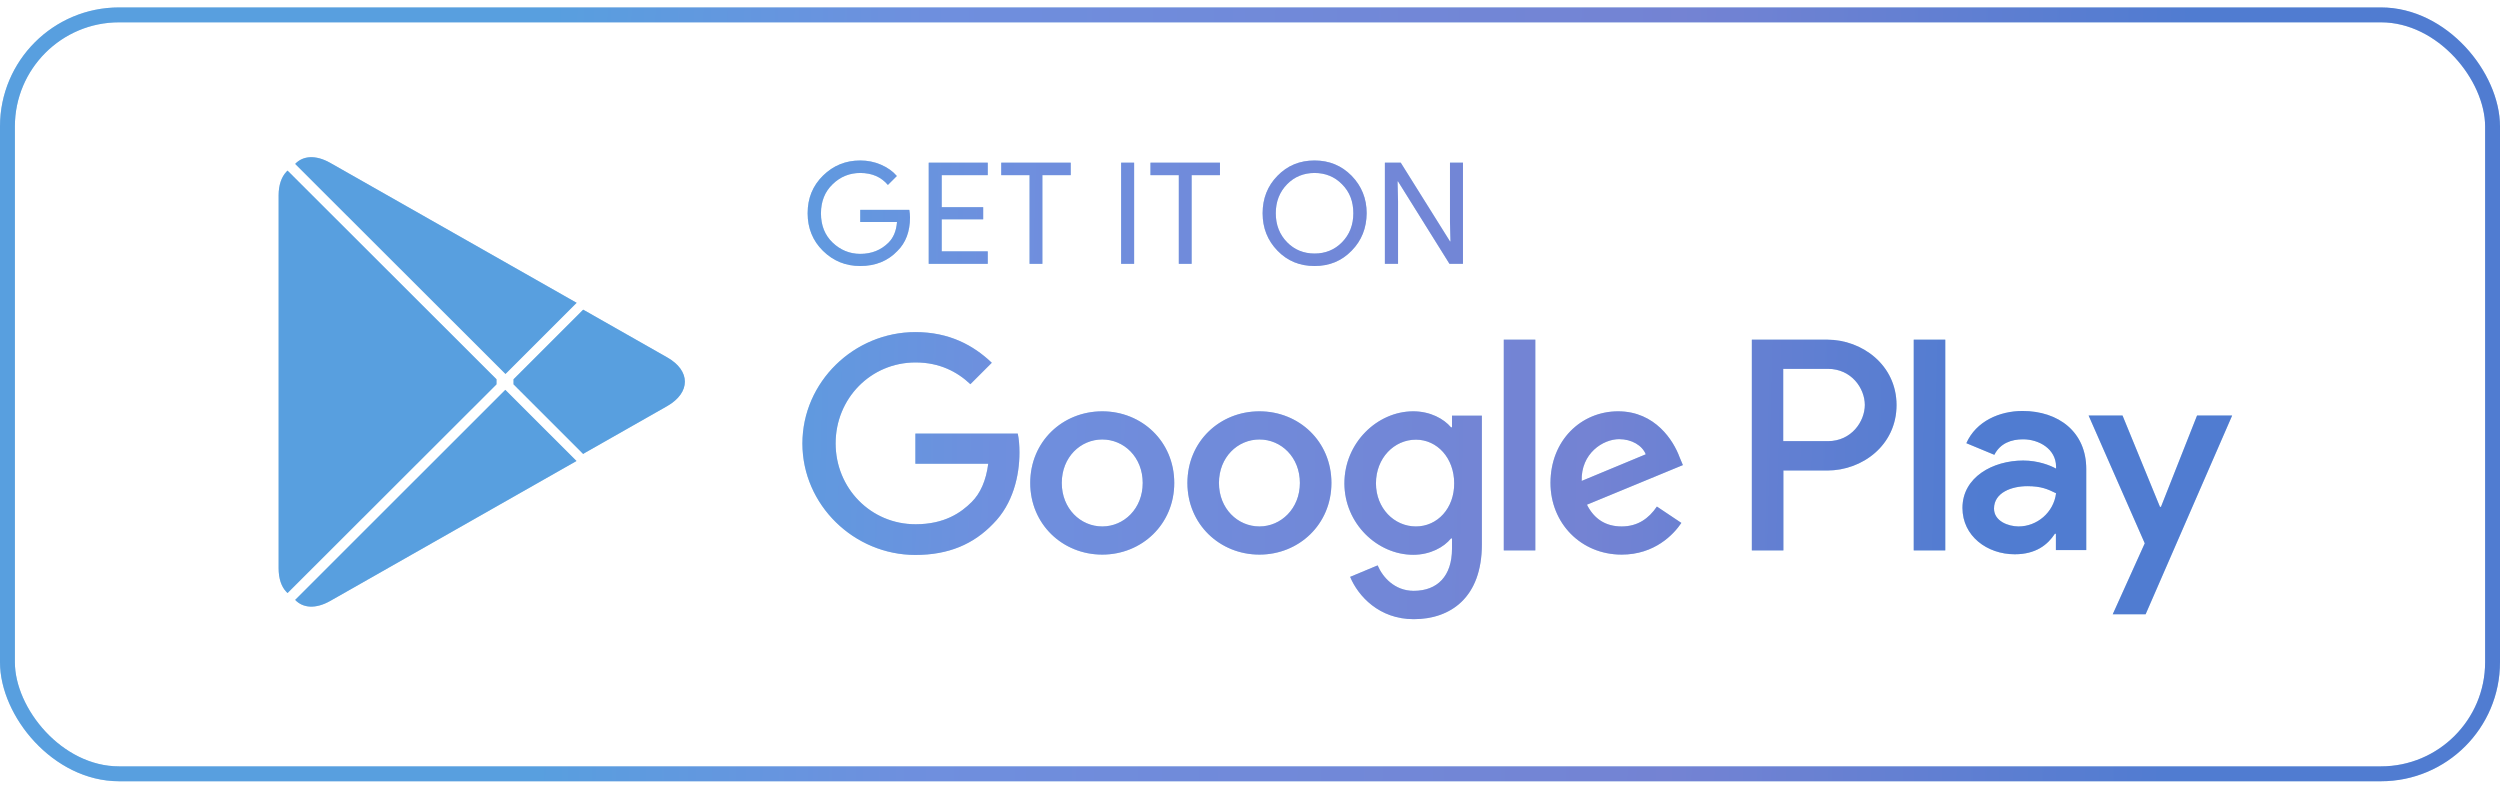 <svg width="168" height="53" viewBox="0 0 168 53" fill="none" xmlns="http://www.w3.org/2000/svg">
<path d="M61.152 14.602C61.152 15.554 60.868 16.313 60.302 16.868C59.667 17.536 58.829 17.876 57.809 17.876C56.823 17.876 55.995 17.536 55.304 16.857C54.613 16.177 54.273 15.327 54.273 14.331C54.273 13.322 54.613 12.484 55.304 11.804C55.995 11.125 56.823 10.785 57.809 10.785C58.296 10.785 58.761 10.876 59.203 11.068C59.645 11.261 59.996 11.51 60.268 11.827L59.667 12.427C59.214 11.895 58.602 11.623 57.809 11.623C57.095 11.623 56.471 11.872 55.95 12.382C55.429 12.88 55.168 13.537 55.168 14.342C55.168 15.146 55.429 15.803 55.95 16.302C56.471 16.8 57.095 17.061 57.809 17.061C58.568 17.061 59.203 16.811 59.712 16.302C60.041 15.973 60.234 15.509 60.279 14.919H57.809V14.104H61.106C61.129 14.274 61.152 14.444 61.152 14.602Z" fill="#4996D1"/>
<path d="M61.152 14.602C61.152 15.554 60.868 16.313 60.302 16.868C59.667 17.536 58.829 17.876 57.809 17.876C56.823 17.876 55.995 17.536 55.304 16.857C54.613 16.177 54.273 15.327 54.273 14.331C54.273 13.322 54.613 12.484 55.304 11.804C55.995 11.125 56.823 10.785 57.809 10.785C58.296 10.785 58.761 10.876 59.203 11.068C59.645 11.261 59.996 11.51 60.268 11.827L59.667 12.427C59.214 11.895 58.602 11.623 57.809 11.623C57.095 11.623 56.471 11.872 55.95 12.382C55.429 12.88 55.168 13.537 55.168 14.342C55.168 15.146 55.429 15.803 55.95 16.302C56.471 16.8 57.095 17.061 57.809 17.061C58.568 17.061 59.203 16.811 59.712 16.302C60.041 15.973 60.234 15.509 60.279 14.919H57.809V14.104H61.106C61.129 14.274 61.152 14.444 61.152 14.602Z" fill="url(#paint0_linear_7350_32833)" fill-opacity="0.4"/>
<path d="M66.376 11.77H63.282V13.923H66.07V14.738H63.282V16.891H66.376V17.729H62.41V10.932H66.376V11.77Z" fill="#4996D1"/>
<path d="M66.376 11.77H63.282V13.923H66.07V14.738H63.282V16.891H66.376V17.729H62.41V10.932H66.376V11.77Z" fill="url(#paint1_linear_7350_32833)" fill-opacity="0.4"/>
<path d="M70.059 17.729H69.187V11.77H67.283V10.932H71.952V11.77H70.048V17.729H70.059Z" fill="#4996D1"/>
<path d="M70.059 17.729H69.187V11.77H67.283V10.932H71.952V11.77H70.048V17.729H70.059Z" fill="url(#paint2_linear_7350_32833)" fill-opacity="0.4"/>
<path d="M75.34 17.729V10.932H76.213V17.729H75.34Z" fill="#4996D1"/>
<path d="M75.34 17.729V10.932H76.213V17.729H75.34Z" fill="url(#paint3_linear_7350_32833)" fill-opacity="0.4"/>
<path d="M80.088 17.729H79.216V11.77H77.312V10.932H81.981V11.77H80.077V17.729H80.088Z" fill="#4996D1"/>
<path d="M80.088 17.729H79.216V11.77H77.312V10.932H81.981V11.77H80.077V17.729H80.088Z" fill="url(#paint4_linear_7350_32833)" fill-opacity="0.4"/>
<path d="M90.832 16.845C90.163 17.536 89.336 17.876 88.339 17.876C87.341 17.876 86.514 17.536 85.845 16.845C85.177 16.154 84.848 15.316 84.848 14.331C84.848 13.345 85.177 12.495 85.845 11.816C86.514 11.125 87.341 10.785 88.339 10.785C89.325 10.785 90.152 11.125 90.832 11.816C91.5 12.507 91.84 13.345 91.84 14.331C91.829 15.327 91.5 16.166 90.832 16.845ZM86.491 16.279C86.99 16.789 87.613 17.038 88.339 17.038C89.064 17.038 89.687 16.789 90.186 16.279C90.684 15.769 90.945 15.123 90.945 14.331C90.945 13.537 90.696 12.892 90.186 12.382C89.687 11.872 89.064 11.623 88.339 11.623C87.613 11.623 86.99 11.872 86.491 12.382C85.993 12.892 85.732 13.537 85.732 14.331C85.732 15.123 85.993 15.769 86.491 16.279Z" fill="#4996D1"/>
<path d="M90.832 16.845C90.163 17.536 89.336 17.876 88.339 17.876C87.341 17.876 86.514 17.536 85.845 16.845C85.177 16.154 84.848 15.316 84.848 14.331C84.848 13.345 85.177 12.495 85.845 11.816C86.514 11.125 87.341 10.785 88.339 10.785C89.325 10.785 90.152 11.125 90.832 11.816C91.5 12.507 91.84 13.345 91.84 14.331C91.829 15.327 91.5 16.166 90.832 16.845ZM86.491 16.279C86.99 16.789 87.613 17.038 88.339 17.038C89.064 17.038 89.687 16.789 90.186 16.279C90.684 15.769 90.945 15.123 90.945 14.331C90.945 13.537 90.696 12.892 90.186 12.382C89.687 11.872 89.064 11.623 88.339 11.623C87.613 11.623 86.99 11.872 86.491 12.382C85.993 12.892 85.732 13.537 85.732 14.331C85.732 15.123 85.993 15.769 86.491 16.279Z" fill="url(#paint5_linear_7350_32833)" fill-opacity="0.4"/>
<path d="M93.064 17.729V10.932H94.129L97.439 16.222H97.473L97.439 14.908V10.932H98.311V17.729H97.405L93.948 12.19H93.914L93.948 13.504V17.729H93.064Z" fill="#4996D1"/>
<path d="M93.064 17.729V10.932H94.129L97.439 16.222H97.473L97.439 14.908V10.932H98.311V17.729H97.405L93.948 12.19H93.914L93.948 13.504V17.729H93.064Z" fill="url(#paint6_linear_7350_32833)" fill-opacity="0.4"/>
<path d="M84.633 27.641C81.97 27.641 79.794 29.668 79.794 32.455C79.794 35.23 81.97 37.269 84.633 37.269C87.296 37.269 89.472 35.23 89.472 32.455C89.472 29.668 87.296 27.641 84.633 27.641ZM84.633 35.378C83.171 35.378 81.913 34.177 81.913 32.455C81.913 30.722 83.171 29.532 84.633 29.532C86.095 29.532 87.353 30.722 87.353 32.455C87.353 34.177 86.083 35.378 84.633 35.378ZM74.071 27.641C71.408 27.641 69.232 29.668 69.232 32.455C69.232 35.23 71.408 37.269 74.071 37.269C76.734 37.269 78.91 35.23 78.91 32.455C78.91 29.668 76.734 27.641 74.071 27.641ZM74.071 35.378C72.609 35.378 71.351 34.177 71.351 32.455C71.351 30.722 72.609 29.532 74.071 29.532C75.533 29.532 76.791 30.722 76.791 32.455C76.791 34.177 75.533 35.378 74.071 35.378ZM61.514 29.125V31.164H66.41C66.263 32.308 65.877 33.157 65.299 33.735C64.585 34.449 63.475 35.23 61.526 35.23C58.511 35.23 56.154 32.806 56.154 29.793C56.154 26.78 58.511 24.356 61.526 24.356C63.146 24.356 64.336 24.99 65.209 25.817L66.648 24.378C65.424 23.212 63.804 22.317 61.514 22.317C57.389 22.317 53.922 25.67 53.922 29.804C53.922 33.928 57.389 37.292 61.514 37.292C63.747 37.292 65.424 36.567 66.739 35.196C68.087 33.848 68.507 31.945 68.507 30.416C68.507 29.94 68.473 29.498 68.393 29.136H61.514V29.125ZM112.862 30.71C112.466 29.634 111.242 27.641 108.737 27.641C106.255 27.641 104.193 29.589 104.193 32.455C104.193 35.151 106.233 37.269 108.975 37.269C111.185 37.269 112.466 35.921 112.987 35.14L111.344 34.041C110.8 34.845 110.052 35.378 108.975 35.378C107.899 35.378 107.128 34.879 106.641 33.916L113.089 31.254L112.862 30.71ZM106.289 32.319C106.233 30.461 107.729 29.51 108.805 29.51C109.644 29.51 110.358 29.929 110.596 30.529L106.289 32.319ZM101.054 36.986H103.173V22.826H101.054V36.986ZM97.586 28.717H97.507C97.031 28.15 96.124 27.641 94.968 27.641C92.554 27.641 90.344 29.759 90.344 32.478C90.344 35.174 92.554 37.281 94.968 37.281C96.113 37.281 97.031 36.771 97.507 36.182H97.575V36.873C97.575 38.719 96.589 39.705 95.002 39.705C93.71 39.705 92.906 38.776 92.577 37.994L90.73 38.765C91.262 40.045 92.668 41.608 95.002 41.608C97.484 41.608 99.581 40.147 99.581 36.59V27.935H97.575V28.717H97.586ZM95.149 35.378C93.688 35.378 92.464 34.154 92.464 32.478C92.464 30.779 93.688 29.544 95.149 29.544C96.589 29.544 97.722 30.79 97.722 32.478C97.733 34.154 96.6 35.378 95.149 35.378ZM122.79 22.826H117.724V36.986H119.843V31.617H122.801C125.147 31.617 127.447 29.918 127.447 27.221C127.447 24.526 125.124 22.826 122.79 22.826ZM122.835 29.646H119.832V24.786H122.835C124.421 24.786 125.317 26.1 125.317 27.21C125.317 28.32 124.421 29.646 122.835 29.646ZM135.913 27.618C134.383 27.618 132.796 28.298 132.139 29.782L134.02 30.563C134.417 29.782 135.165 29.521 135.947 29.521C137.035 29.521 138.157 30.178 138.168 31.345V31.492C137.783 31.277 136.967 30.948 135.958 30.948C133.929 30.948 131.878 32.059 131.878 34.132C131.878 36.023 133.533 37.247 135.391 37.247C136.808 37.247 137.601 36.612 138.089 35.865H138.157V36.964H140.196V31.537C140.208 29.023 138.326 27.618 135.913 27.618ZM135.652 35.378C134.961 35.378 133.997 35.026 133.997 34.177C133.997 33.089 135.199 32.67 136.241 32.67C137.171 32.67 137.613 32.874 138.168 33.146C138.009 34.449 136.876 35.378 135.652 35.378ZM147.642 27.924L145.217 34.063H145.149L142.633 27.924H140.355L144.129 36.51L141.976 41.279H144.185L149.999 27.924H147.642ZM128.603 36.986H130.722V22.826H128.603V36.986Z" fill="#4996D1"/>
<path d="M84.633 27.641C81.97 27.641 79.794 29.668 79.794 32.455C79.794 35.23 81.97 37.269 84.633 37.269C87.296 37.269 89.472 35.23 89.472 32.455C89.472 29.668 87.296 27.641 84.633 27.641ZM84.633 35.378C83.171 35.378 81.913 34.177 81.913 32.455C81.913 30.722 83.171 29.532 84.633 29.532C86.095 29.532 87.353 30.722 87.353 32.455C87.353 34.177 86.083 35.378 84.633 35.378ZM74.071 27.641C71.408 27.641 69.232 29.668 69.232 32.455C69.232 35.23 71.408 37.269 74.071 37.269C76.734 37.269 78.91 35.23 78.91 32.455C78.91 29.668 76.734 27.641 74.071 27.641ZM74.071 35.378C72.609 35.378 71.351 34.177 71.351 32.455C71.351 30.722 72.609 29.532 74.071 29.532C75.533 29.532 76.791 30.722 76.791 32.455C76.791 34.177 75.533 35.378 74.071 35.378ZM61.514 29.125V31.164H66.41C66.263 32.308 65.877 33.157 65.299 33.735C64.585 34.449 63.475 35.23 61.526 35.23C58.511 35.23 56.154 32.806 56.154 29.793C56.154 26.78 58.511 24.356 61.526 24.356C63.146 24.356 64.336 24.99 65.209 25.817L66.648 24.378C65.424 23.212 63.804 22.317 61.514 22.317C57.389 22.317 53.922 25.67 53.922 29.804C53.922 33.928 57.389 37.292 61.514 37.292C63.747 37.292 65.424 36.567 66.739 35.196C68.087 33.848 68.507 31.945 68.507 30.416C68.507 29.94 68.473 29.498 68.393 29.136H61.514V29.125ZM112.862 30.71C112.466 29.634 111.242 27.641 108.737 27.641C106.255 27.641 104.193 29.589 104.193 32.455C104.193 35.151 106.233 37.269 108.975 37.269C111.185 37.269 112.466 35.921 112.987 35.14L111.344 34.041C110.8 34.845 110.052 35.378 108.975 35.378C107.899 35.378 107.128 34.879 106.641 33.916L113.089 31.254L112.862 30.71ZM106.289 32.319C106.233 30.461 107.729 29.51 108.805 29.51C109.644 29.51 110.358 29.929 110.596 30.529L106.289 32.319ZM101.054 36.986H103.173V22.826H101.054V36.986ZM97.586 28.717H97.507C97.031 28.15 96.124 27.641 94.968 27.641C92.554 27.641 90.344 29.759 90.344 32.478C90.344 35.174 92.554 37.281 94.968 37.281C96.113 37.281 97.031 36.771 97.507 36.182H97.575V36.873C97.575 38.719 96.589 39.705 95.002 39.705C93.71 39.705 92.906 38.776 92.577 37.994L90.73 38.765C91.262 40.045 92.668 41.608 95.002 41.608C97.484 41.608 99.581 40.147 99.581 36.59V27.935H97.575V28.717H97.586ZM95.149 35.378C93.688 35.378 92.464 34.154 92.464 32.478C92.464 30.779 93.688 29.544 95.149 29.544C96.589 29.544 97.722 30.79 97.722 32.478C97.733 34.154 96.6 35.378 95.149 35.378ZM122.79 22.826H117.724V36.986H119.843V31.617H122.801C125.147 31.617 127.447 29.918 127.447 27.221C127.447 24.526 125.124 22.826 122.79 22.826ZM122.835 29.646H119.832V24.786H122.835C124.421 24.786 125.317 26.1 125.317 27.21C125.317 28.32 124.421 29.646 122.835 29.646ZM135.913 27.618C134.383 27.618 132.796 28.298 132.139 29.782L134.02 30.563C134.417 29.782 135.165 29.521 135.947 29.521C137.035 29.521 138.157 30.178 138.168 31.345V31.492C137.783 31.277 136.967 30.948 135.958 30.948C133.929 30.948 131.878 32.059 131.878 34.132C131.878 36.023 133.533 37.247 135.391 37.247C136.808 37.247 137.601 36.612 138.089 35.865H138.157V36.964H140.196V31.537C140.208 29.023 138.326 27.618 135.913 27.618ZM135.652 35.378C134.961 35.378 133.997 35.026 133.997 34.177C133.997 33.089 135.199 32.67 136.241 32.67C137.171 32.67 137.613 32.874 138.168 33.146C138.009 34.449 136.876 35.378 135.652 35.378ZM147.642 27.924L145.217 34.063H145.149L142.633 27.924H140.355L144.129 36.51L141.976 41.279H144.185L149.999 27.924H147.642ZM128.603 36.986H130.722V22.826H128.603V36.986Z" fill="url(#paint7_linear_7350_32833)" fill-opacity="0.4"/>
<path d="M19.244 11.544C18.915 11.895 18.723 12.439 18.723 13.13V38.187C18.723 38.889 18.915 39.433 19.244 39.773L19.323 39.852L33.364 25.828V25.488L19.323 11.465L19.244 11.544Z" fill="#4996D1"/>
<path d="M19.244 11.544C18.915 11.895 18.723 12.439 18.723 13.13V38.187C18.723 38.889 18.915 39.433 19.244 39.773L19.323 39.852L33.364 25.828V25.488L19.323 11.465L19.244 11.544Z" fill="url(#paint8_linear_7350_32833)" fill-opacity="0.4"/>
<path d="M39.19 30.507L34.51 25.828V25.488L39.19 20.81L39.292 20.867L44.834 24.016C46.42 24.911 46.42 26.383 44.834 27.29L39.292 30.439L39.19 30.507Z" fill="#4996D1"/>
<path d="M39.19 30.507L34.51 25.828V25.488L39.19 20.81L39.292 20.867L44.834 24.016C46.42 24.911 46.42 26.383 44.834 27.29L39.292 30.439L39.19 30.507Z" fill="url(#paint9_linear_7350_32833)" fill-opacity="0.4"/>
<path d="M38.739 30.979L33.957 26.199L19.836 40.313C20.358 40.868 21.219 40.936 22.194 40.381L38.739 30.979Z" fill="#4996D1"/>
<path d="M38.739 30.979L33.957 26.199L19.836 40.313C20.358 40.868 21.219 40.936 22.194 40.381L38.739 30.979Z" fill="url(#paint10_linear_7350_32833)" fill-opacity="0.4"/>
<path d="M38.75 20.349L22.194 10.947C21.219 10.392 20.358 10.46 19.836 11.015L33.968 25.129L38.75 20.349Z" fill="#4996D1"/>
<path d="M38.75 20.349L22.194 10.947C21.219 10.392 20.358 10.46 19.836 11.015L33.968 25.129L38.75 20.349Z" fill="url(#paint11_linear_7350_32833)" fill-opacity="0.4"/>
<rect x="0.5" y="1" width="167" height="51" rx="7.5" stroke="#4996D1"/>
<rect x="0.5" y="1" width="167" height="51" rx="7.5" stroke="url(#paint12_linear_7350_32833)" stroke-opacity="0.4"/>
<defs>
<linearGradient id="paint0_linear_7350_32833" x1="47.739" y1="10.563" x2="133.796" y2="12.828" gradientUnits="userSpaceOnUse">
<stop stop-color="#6EACF6"/>
<stop offset="0.228" stop-color="#A685F3"/>
<stop offset="0.691" stop-color="#B366D7"/>
<stop offset="1" stop-color="#5A54D1"/>
</linearGradient>
<linearGradient id="paint1_linear_7350_32833" x1="47.739" y1="10.563" x2="133.796" y2="12.828" gradientUnits="userSpaceOnUse">
<stop stop-color="#6EACF6"/>
<stop offset="0.228" stop-color="#A685F3"/>
<stop offset="0.691" stop-color="#B366D7"/>
<stop offset="1" stop-color="#5A54D1"/>
</linearGradient>
<linearGradient id="paint2_linear_7350_32833" x1="47.739" y1="10.563" x2="133.796" y2="12.828" gradientUnits="userSpaceOnUse">
<stop stop-color="#6EACF6"/>
<stop offset="0.228" stop-color="#A685F3"/>
<stop offset="0.691" stop-color="#B366D7"/>
<stop offset="1" stop-color="#5A54D1"/>
</linearGradient>
<linearGradient id="paint3_linear_7350_32833" x1="47.739" y1="10.563" x2="133.796" y2="12.828" gradientUnits="userSpaceOnUse">
<stop stop-color="#6EACF6"/>
<stop offset="0.228" stop-color="#A685F3"/>
<stop offset="0.691" stop-color="#B366D7"/>
<stop offset="1" stop-color="#5A54D1"/>
</linearGradient>
<linearGradient id="paint4_linear_7350_32833" x1="47.739" y1="10.563" x2="133.796" y2="12.828" gradientUnits="userSpaceOnUse">
<stop stop-color="#6EACF6"/>
<stop offset="0.228" stop-color="#A685F3"/>
<stop offset="0.691" stop-color="#B366D7"/>
<stop offset="1" stop-color="#5A54D1"/>
</linearGradient>
<linearGradient id="paint5_linear_7350_32833" x1="47.739" y1="10.563" x2="133.796" y2="12.828" gradientUnits="userSpaceOnUse">
<stop stop-color="#6EACF6"/>
<stop offset="0.228" stop-color="#A685F3"/>
<stop offset="0.691" stop-color="#B366D7"/>
<stop offset="1" stop-color="#5A54D1"/>
</linearGradient>
<linearGradient id="paint6_linear_7350_32833" x1="47.739" y1="10.563" x2="133.796" y2="12.828" gradientUnits="userSpaceOnUse">
<stop stop-color="#6EACF6"/>
<stop offset="0.228" stop-color="#A685F3"/>
<stop offset="0.691" stop-color="#B366D7"/>
<stop offset="1" stop-color="#5A54D1"/>
</linearGradient>
<linearGradient id="paint7_linear_7350_32833" x1="47.739" y1="10.563" x2="133.796" y2="12.828" gradientUnits="userSpaceOnUse">
<stop stop-color="#6EACF6"/>
<stop offset="0.228" stop-color="#A685F3"/>
<stop offset="0.691" stop-color="#B366D7"/>
<stop offset="1" stop-color="#5A54D1"/>
</linearGradient>
<linearGradient id="paint8_linear_7350_32833" x1="47.739" y1="10.563" x2="133.796" y2="12.828" gradientUnits="userSpaceOnUse">
<stop stop-color="#6EACF6"/>
<stop offset="0.228" stop-color="#A685F3"/>
<stop offset="0.691" stop-color="#B366D7"/>
<stop offset="1" stop-color="#5A54D1"/>
</linearGradient>
<linearGradient id="paint9_linear_7350_32833" x1="47.739" y1="10.563" x2="133.796" y2="12.828" gradientUnits="userSpaceOnUse">
<stop stop-color="#6EACF6"/>
<stop offset="0.228" stop-color="#A685F3"/>
<stop offset="0.691" stop-color="#B366D7"/>
<stop offset="1" stop-color="#5A54D1"/>
</linearGradient>
<linearGradient id="paint10_linear_7350_32833" x1="47.739" y1="10.563" x2="133.796" y2="12.828" gradientUnits="userSpaceOnUse">
<stop stop-color="#6EACF6"/>
<stop offset="0.228" stop-color="#A685F3"/>
<stop offset="0.691" stop-color="#B366D7"/>
<stop offset="1" stop-color="#5A54D1"/>
</linearGradient>
<linearGradient id="paint11_linear_7350_32833" x1="47.739" y1="10.563" x2="133.796" y2="12.828" gradientUnits="userSpaceOnUse">
<stop stop-color="#6EACF6"/>
<stop offset="0.228" stop-color="#A685F3"/>
<stop offset="0.691" stop-color="#B366D7"/>
<stop offset="1" stop-color="#5A54D1"/>
</linearGradient>
<linearGradient id="paint12_linear_7350_32833" x1="37.134" y1="0.5" x2="147.296" y2="2.715" gradientUnits="userSpaceOnUse">
<stop stop-color="#6EACF6"/>
<stop offset="0.228" stop-color="#A685F3"/>
<stop offset="0.691" stop-color="#B366D7"/>
<stop offset="1" stop-color="#5A54D1"/>
</linearGradient>
</defs>
</svg>

